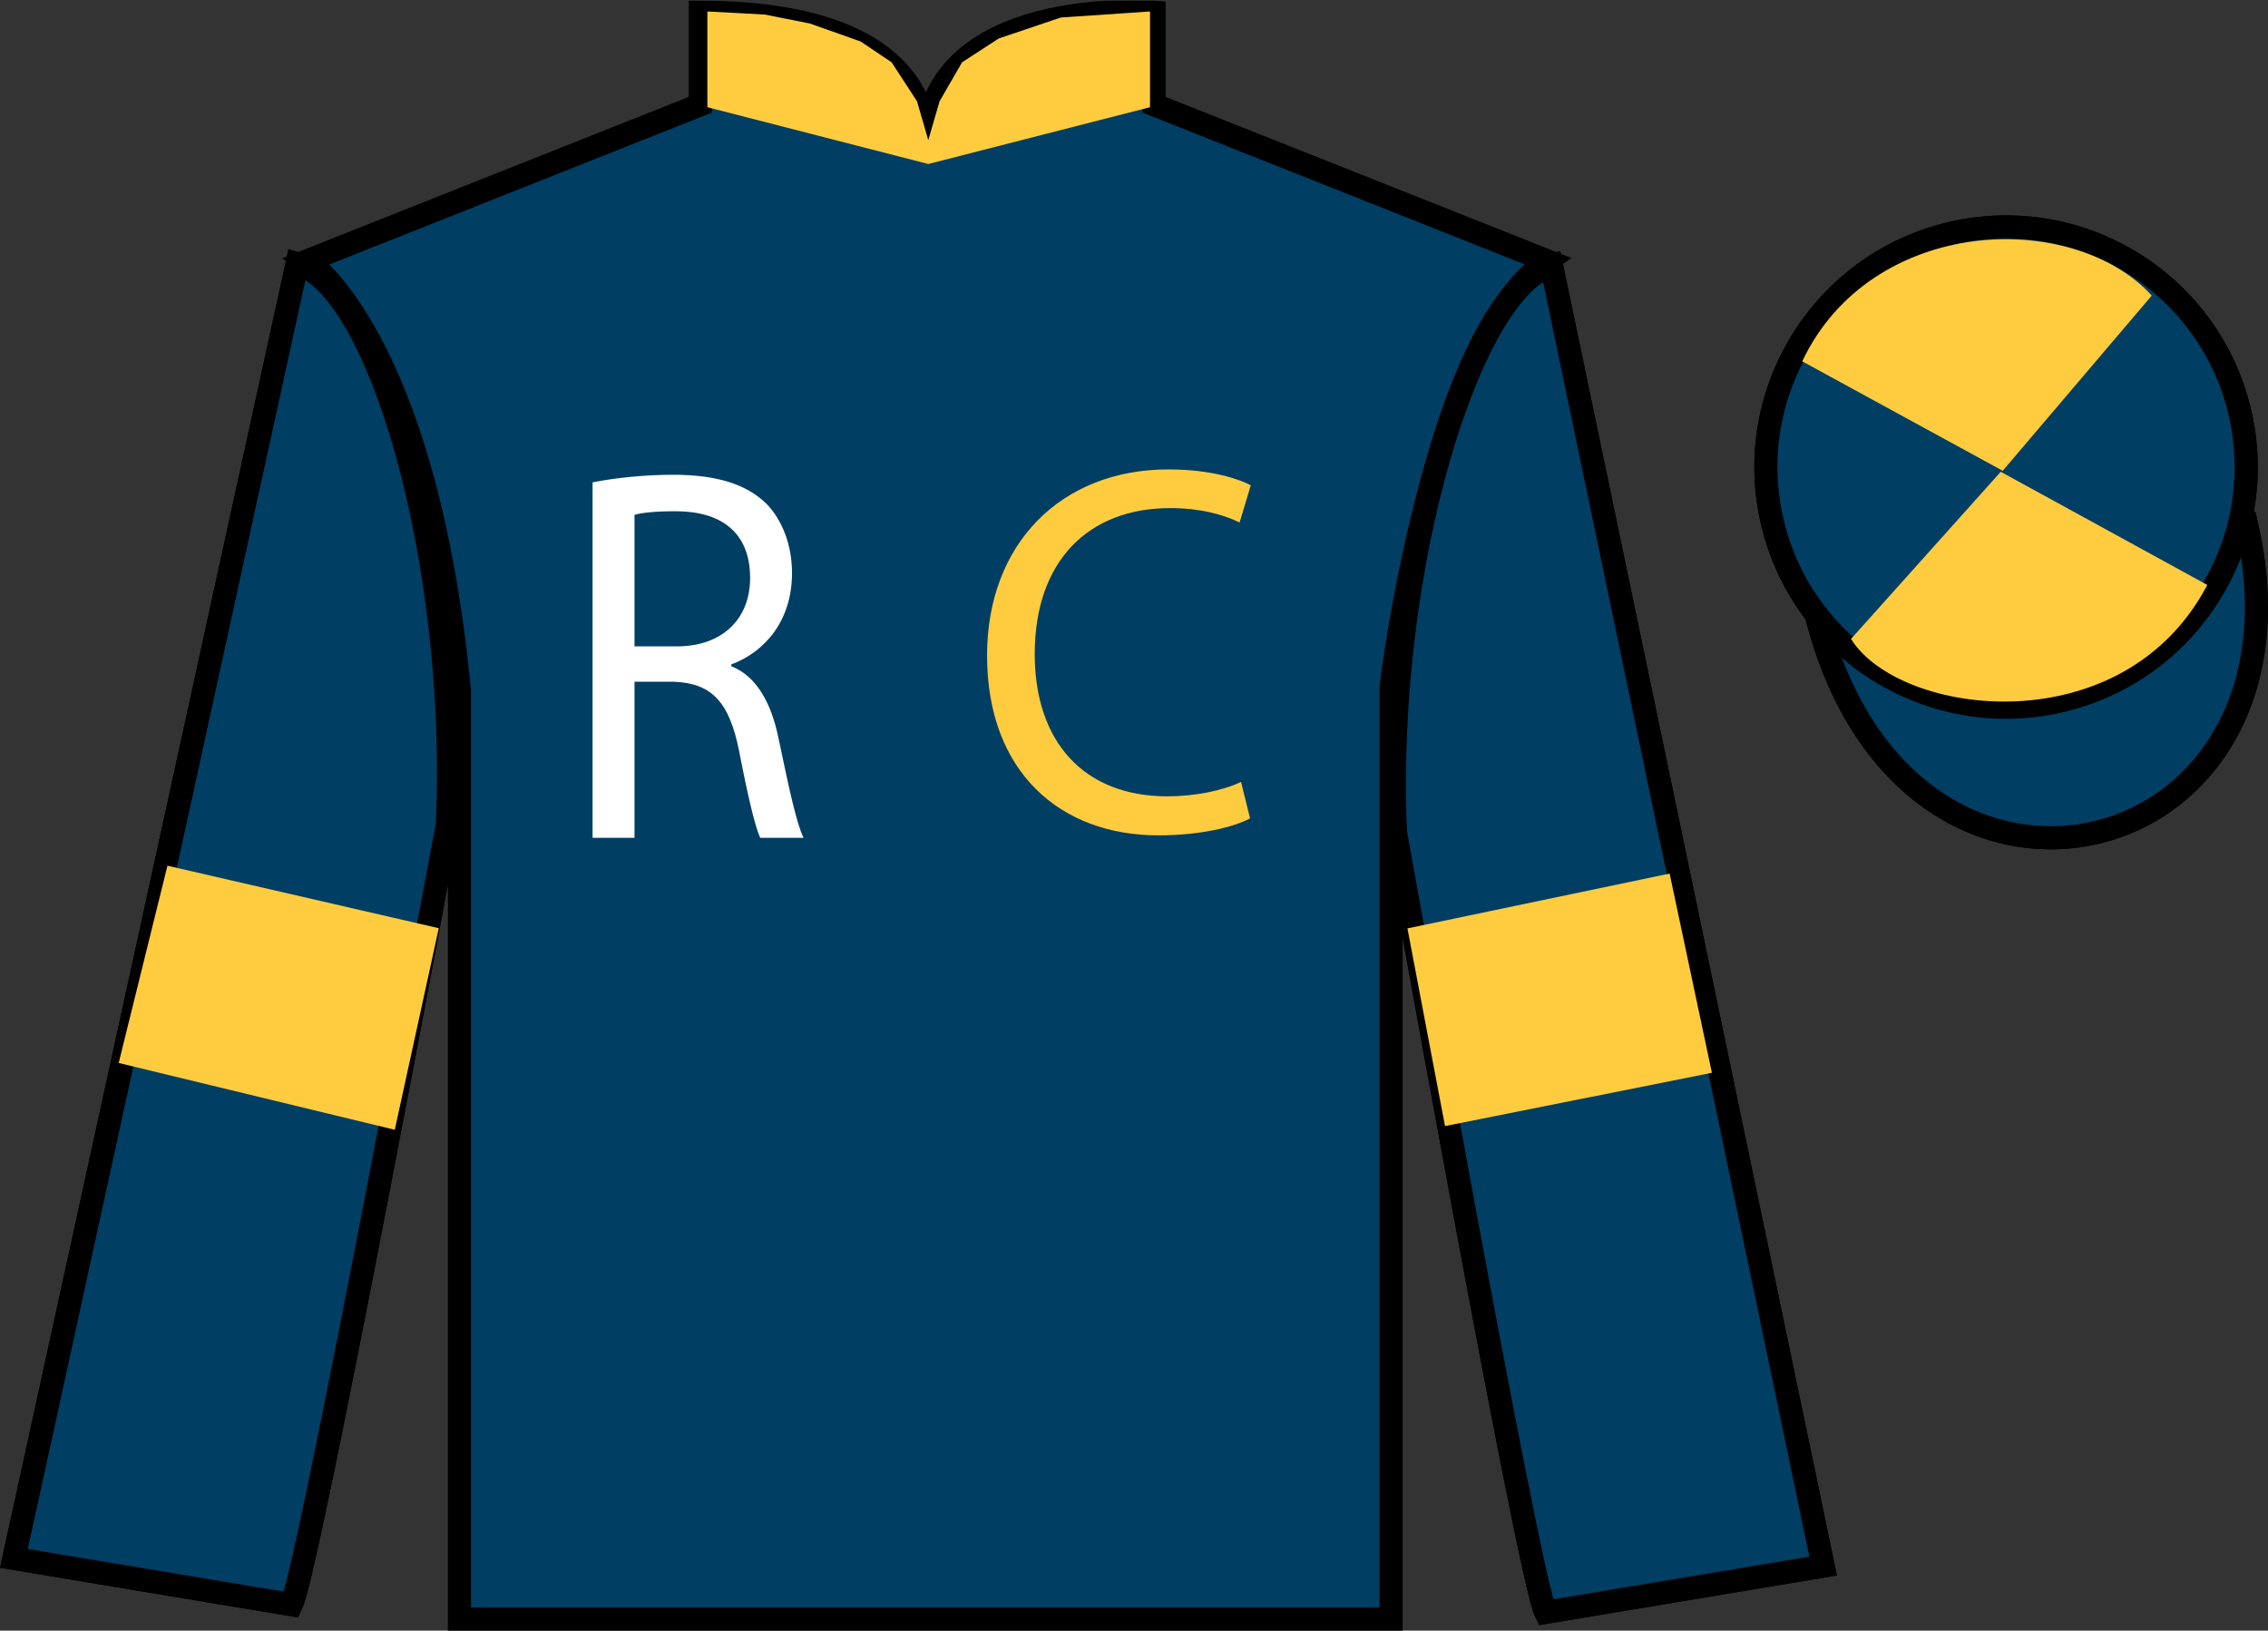 <?xml version="1.0" encoding="UTF-8"?>
<svg xmlns="http://www.w3.org/2000/svg" xmlns:xlink="http://www.w3.org/1999/xlink" width="98.09pt" height="70.53pt" viewBox="0 0 98.09 70.53" version="1.1">
<rect x="0" y="0" width="98.09" height="70.53" fill="#333333" stroke="none"/>
<defs>
<g>
<symbol overflow="visible" id="glyph0-0">
<path style="stroke:none;" d="M 0 0 L 10.391 0 L 10.391 -16.188 L 0 -16.188 L 0 0 Z M 5.203 -9.141 L 1.656 -15.031 L 8.734 -15.031 L 5.203 -9.141 Z M 5.812 -8.094 L 9.359 -13.984 L 9.359 -2.203 L 5.812 -8.094 Z M 1.656 -1.156 L 5.203 -7.047 L 8.734 -1.156 L 1.656 -1.156 Z M 1.047 -13.984 L 4.578 -8.094 L 1.047 -2.203 L 1.047 -13.984 Z M 1.047 -13.984 "/>
</symbol>
<symbol overflow="visible" id="glyph0-1">
<path style="stroke:none;" d="M 1.578 0 L 3.391 0 L 3.391 -6.75 L 5.094 -6.75 C 6.734 -6.688 7.5 -5.875 7.922 -3.719 C 8.297 -1.781 8.609 -0.469 8.828 0 L 10.703 0 C 10.406 -0.594 10.078 -2.109 9.625 -4.281 C 9.297 -5.891 8.641 -7 7.578 -7.422 L 7.578 -7.5 C 9.047 -8.047 10.203 -9.406 10.203 -11.453 C 10.203 -12.672 9.781 -13.734 9.109 -14.438 C 8.25 -15.281 6.984 -15.703 5.047 -15.703 C 3.828 -15.703 2.5 -15.562 1.578 -15.375 L 1.578 0 Z M 3.391 -13.969 C 3.703 -14.062 4.297 -14.125 5.172 -14.125 C 7.094 -14.125 8.391 -13.25 8.391 -11.234 C 8.391 -9.453 7.172 -8.281 5.234 -8.281 L 3.391 -8.281 L 3.391 -13.969 Z M 3.391 -13.969 "/>
</symbol>
<symbol overflow="visible" id="glyph1-0">
<path style="stroke:none;" d="M 0 0 L 11.141 0 L 11.141 -15.922 L 0 -15.922 L 0 0 Z M 5.562 -8.984 L 1.781 -14.781 L 9.359 -14.781 L 5.562 -8.984 Z M 6.234 -7.953 L 10.031 -13.75 L 10.031 -2.156 L 6.234 -7.953 Z M 1.781 -1.141 L 5.562 -6.938 L 9.359 -1.141 L 1.781 -1.141 Z M 1.109 -13.75 L 4.906 -7.953 L 1.109 -2.156 L 1.109 -13.75 Z M 1.109 -13.75 "/>
</symbol>
<symbol overflow="visible" id="glyph1-1">
<path style="stroke:none;" d="M 11.781 -2.062 C 11 -1.688 9.797 -1.438 8.594 -1.438 C 4.969 -1.438 2.859 -3.812 2.859 -7.594 C 2.859 -11.625 5.188 -13.906 8.719 -13.906 C 9.953 -13.906 11 -13.641 11.719 -13.281 L 12.203 -14.891 C 11.703 -15.156 10.5 -15.578 8.641 -15.578 C 3.984 -15.578 0.797 -12.344 0.797 -7.531 C 0.797 -2.484 3.969 0.25 8.203 0.25 C 10.031 0.25 11.469 -0.109 12.172 -0.484 L 11.781 -2.062 Z M 11.781 -2.062 "/>
</symbol>
</g>
<clipPath id="clip1">
  <path d="M 0 70.531 L 98.09 70.531 L 98.09 0.031 L 0 0.031 L 0 70.531 Z M 0 70.531 "/>
</clipPath>
</defs>
<g id="surface0">
<g clip-path="url(#clip1)" clip-rule="nonzero">
<path style=" stroke:none;fill-rule:nonzero;fill:rgb(0%,24.564%,38.911%);fill-opacity:1;" d="M 13.289 11.281 C 13.289 11.281 18.371 14.531 19.871 29.863 C 19.871 29.863 19.871 44.863 19.871 70.031 L 60.164 70.031 L 60.164 29.699 C 60.164 29.699 61.957 14.699 66.914 11.281 L 49.914 4.531 L 49.914 0.531 C 49.914 0.531 40.023 -0.301 40.023 6.531 C 40.023 6.531 41.039 0.531 30.289 0.531 L 30.289 4.531 L 13.289 11.281 "/>
<path style="fill:none;stroke-width:10;stroke-linecap:butt;stroke-linejoin:miter;stroke:rgb(0%,0%,0%);stroke-opacity:1;stroke-miterlimit:4;" d="M 132.891 592.487 C 132.891 592.487 183.711 559.987 198.711 406.667 C 198.711 406.667 198.711 256.667 198.711 4.987 L 601.641 4.987 L 601.641 408.308 C 601.641 408.308 619.57 558.308 669.141 592.487 L 499.141 659.987 L 499.141 699.987 C 499.141 699.987 400.234 708.308 400.234 639.987 C 400.234 639.987 410.391 699.987 302.891 699.987 L 302.891 659.987 L 132.891 592.487 Z M 132.891 592.487 " transform="matrix(0.1,0,0,-0.1,0,70.53)"/>
<path style=" stroke:none;fill-rule:nonzero;fill:rgb(6.795%,54.176%,79.675%);fill-opacity:1;" d="M 12.602 69.406 C 13.352 67.906 19.352 35.656 19.352 35.656 C 19.852 24.156 16.352 12.406 12.852 11.406 L 0.602 67.406 L 12.602 69.406 "/>
<path style="fill:none;stroke-width:10;stroke-linecap:butt;stroke-linejoin:miter;stroke:rgb(0%,0%,0%);stroke-opacity:1;stroke-miterlimit:4;" d="M 126.016 11.238 C 133.516 26.238 193.516 348.738 193.516 348.738 C 198.516 463.738 163.516 581.237 128.516 591.237 L 6.016 31.238 L 126.016 11.238 Z M 126.016 11.238 " transform="matrix(0.1,0,0,-0.1,0,70.53)"/>
<path style=" stroke:none;fill-rule:nonzero;fill:rgb(6.795%,54.176%,79.675%);fill-opacity:1;" d="M 78.852 67.738 L 67.102 11.488 C 63.602 12.488 59.852 24.488 60.352 35.988 C 60.352 35.988 66.102 68.238 66.852 69.738 L 78.852 67.738 "/>
<path style="fill:none;stroke-width:10;stroke-linecap:butt;stroke-linejoin:miter;stroke:rgb(0%,0%,0%);stroke-opacity:1;stroke-miterlimit:4;" d="M 788.516 27.917 L 671.016 590.417 C 636.016 580.417 598.516 460.417 603.516 345.417 C 603.516 345.417 661.016 22.917 668.516 7.917 L 788.516 27.917 Z M 788.516 27.917 " transform="matrix(0.1,0,0,-0.1,0,70.53)"/>
<path style="fill-rule:nonzero;fill:rgb(100%,100%,100%);fill-opacity:1;stroke-width:10;stroke-linecap:butt;stroke-linejoin:miter;stroke:rgb(0%,0%,0%);stroke-opacity:1;stroke-miterlimit:4;" d="M 785.703 438.816 C 825.391 283.191 1009.336 330.769 970.547 482.761 " transform="matrix(0.1,0,0,-0.1,0,70.53)"/>
<path style=" stroke:none;fill-rule:nonzero;fill:rgb(100%,100%,100%);fill-opacity:1;" d="M 89.328 30.266 C 94.887 28.848 98.242 23.191 96.824 17.637 C 95.406 12.078 89.75 8.723 84.191 10.141 C 78.637 11.559 75.281 17.215 76.699 22.77 C 78.113 28.328 83.77 31.684 89.328 30.266 "/>
<path style="fill:none;stroke-width:10;stroke-linecap:butt;stroke-linejoin:miter;stroke:rgb(0%,0%,0%);stroke-opacity:1;stroke-miterlimit:4;" d="M 893.281 402.644 C 948.867 416.823 982.422 473.386 968.242 528.933 C 954.062 584.519 897.5 618.073 841.914 603.894 C 786.367 589.714 752.812 533.152 766.992 477.605 C 781.133 422.019 837.695 388.464 893.281 402.644 Z M 893.281 402.644 " transform="matrix(0.1,0,0,-0.1,0,70.53)"/>
<path style=" stroke:none;fill-rule:nonzero;fill:rgb(93.098%,10.196%,22.974%);fill-opacity:1;" d="M 15.555 14.914 L 13.426 11.551 L 6.586 43.141 L 17.172 45.68 L 19.234 34.855 "/>
<path style=" stroke:none;fill-rule:nonzero;fill:rgb(93.098%,10.196%,22.974%);fill-opacity:1;" d="M 19.234 34.855 C 19.234 34.855 19.16 24.867 18.449 23.09 C 17.734 21.309 17.809 18.52 15.555 14.914 "/>
<path style=" stroke:none;fill-rule:nonzero;fill:rgb(93.098%,10.196%,22.974%);fill-opacity:1;" d="M 62.637 45.766 L 60.672 35.727 L 61.395 24.102 L 64.113 15.469 L 66.547 11.898 L 73.074 43.535 L 62.637 45.766 "/>
<path style=" stroke:none;fill-rule:nonzero;fill:rgb(39.359%,21.291%,58.289%);fill-opacity:1;" d="M 86.832 11.074 L 84.895 16.074 L 80.082 16.074 L 83.582 20.824 L 81.895 27.074 L 86.832 22.637 L 91.957 27.074 L 90.082 20.824 L 93.332 16.074 L 89.02 16.074 L 86.832 11.074 "/>
<path style=" stroke:none;fill-rule:nonzero;fill:rgb(0%,24.564%,38.911%);fill-opacity:1;" d="M 12.602 69.406 C 13.352 67.906 19.352 35.656 19.352 35.656 C 19.852 24.156 16.352 12.406 12.852 11.406 L 0.602 67.406 L 12.602 69.406 "/>
<path style="fill:none;stroke-width:10;stroke-linecap:butt;stroke-linejoin:miter;stroke:rgb(0%,0%,0%);stroke-opacity:1;stroke-miterlimit:4;" d="M 126.016 11.238 C 133.516 26.238 193.516 348.738 193.516 348.738 C 198.516 463.738 163.516 581.237 128.516 591.237 L 6.016 31.238 L 126.016 11.238 Z M 126.016 11.238 " transform="matrix(0.1,0,0,-0.1,0,70.53)"/>
<path style=" stroke:none;fill-rule:nonzero;fill:rgb(0%,24.564%,38.911%);fill-opacity:1;" d="M 78.852 67.738 L 67.102 11.488 C 63.602 12.488 59.852 24.488 60.352 35.988 C 60.352 35.988 66.102 68.238 66.852 69.738 L 78.852 67.738 "/>
<path style="fill:none;stroke-width:10;stroke-linecap:butt;stroke-linejoin:miter;stroke:rgb(0%,0%,0%);stroke-opacity:1;stroke-miterlimit:4;" d="M 788.516 27.917 L 671.016 590.417 C 636.016 580.417 598.516 460.417 603.516 345.417 C 603.516 345.417 661.016 22.917 668.516 7.917 L 788.516 27.917 Z M 788.516 27.917 " transform="matrix(0.1,0,0,-0.1,0,70.53)"/>
<path style="fill-rule:nonzero;fill:rgb(0%,24.564%,38.911%);fill-opacity:1;stroke-width:10;stroke-linecap:butt;stroke-linejoin:miter;stroke:rgb(0%,0%,0%);stroke-opacity:1;stroke-miterlimit:4;" d="M 785.703 438.816 C 825.391 283.191 1009.336 330.769 970.547 482.761 " transform="matrix(0.1,0,0,-0.1,0,70.53)"/>
<path style=" stroke:none;fill-rule:nonzero;fill:rgb(0%,24.564%,38.911%);fill-opacity:1;" d="M 89.328 30.266 C 94.887 28.848 98.242 23.191 96.824 17.637 C 95.406 12.078 89.75 8.723 84.191 10.141 C 78.637 11.559 75.281 17.215 76.699 22.77 C 78.113 28.328 83.77 31.684 89.328 30.266 "/>
<path style="fill:none;stroke-width:10;stroke-linecap:butt;stroke-linejoin:miter;stroke:rgb(0%,0%,0%);stroke-opacity:1;stroke-miterlimit:4;" d="M 893.281 402.644 C 948.867 416.823 982.422 473.386 968.242 528.933 C 954.062 584.519 897.5 618.073 841.914 603.894 C 786.367 589.714 752.812 533.152 766.992 477.605 C 781.133 422.019 837.695 388.464 893.281 402.644 Z M 893.281 402.644 " transform="matrix(0.1,0,0,-0.1,0,70.53)"/>
<path style=" stroke:none;fill-rule:nonzero;fill:rgb(100%,79.983%,25.278%);fill-opacity:1;" d="M 93.062 12.785 L 86.617 20.363 L 77.945 15.629 C 80.941 9.316 89.656 9.051 93.062 12.785 "/>
<path style=" stroke:none;fill-rule:nonzero;fill:rgb(100%,79.983%,25.278%);fill-opacity:1;" d="M 80.055 27.637 L 86.531 20.406 L 95.465 25.301 C 91.816 32.25 82.156 30.996 80.055 27.637 "/>
<path style=" stroke:none;fill-rule:nonzero;fill:rgb(100%,79.983%,25.278%);fill-opacity:1;" d="M 17.074 48.867 L 18.977 40.148 L 7.242 37.445 L 5.133 45.977 L 17.074 48.867 "/>
<path style=" stroke:none;fill-rule:nonzero;fill:rgb(100%,79.983%,25.278%);fill-opacity:1;" d="M 62.496 48.707 L 60.871 40.156 L 72.211 37.785 L 74.039 46.402 L 62.496 48.707 "/>
<path style=" stroke:none;fill-rule:nonzero;fill:rgb(100%,79.983%,25.278%);fill-opacity:1;" d="M 30.594 0.496 L 33.074 0.629 L 35.023 1.016 L 37.219 1.793 L 38.562 2.695 L 39.66 4.379 L 40.148 6.062 L 40.637 4.379 L 41.609 2.695 L 43.195 1.664 L 45.879 0.758 L 49.738 0.496 L 49.738 4.637 L 40.148 7.094 L 30.594 4.637 L 30.594 0.496 "/>
<g style="fill:rgb(100%,100%,100%);fill-opacity:1;">
  <use xlink:href="#glyph0-1" x="24.051" y="36.238"/>
</g>
<g style="fill:rgb(100%,79.983%,25.278%);fill-opacity:1;">
  <use xlink:href="#glyph1-1" x="41.893" y="35.882"/>
</g>
</g>
</g>
</svg>
